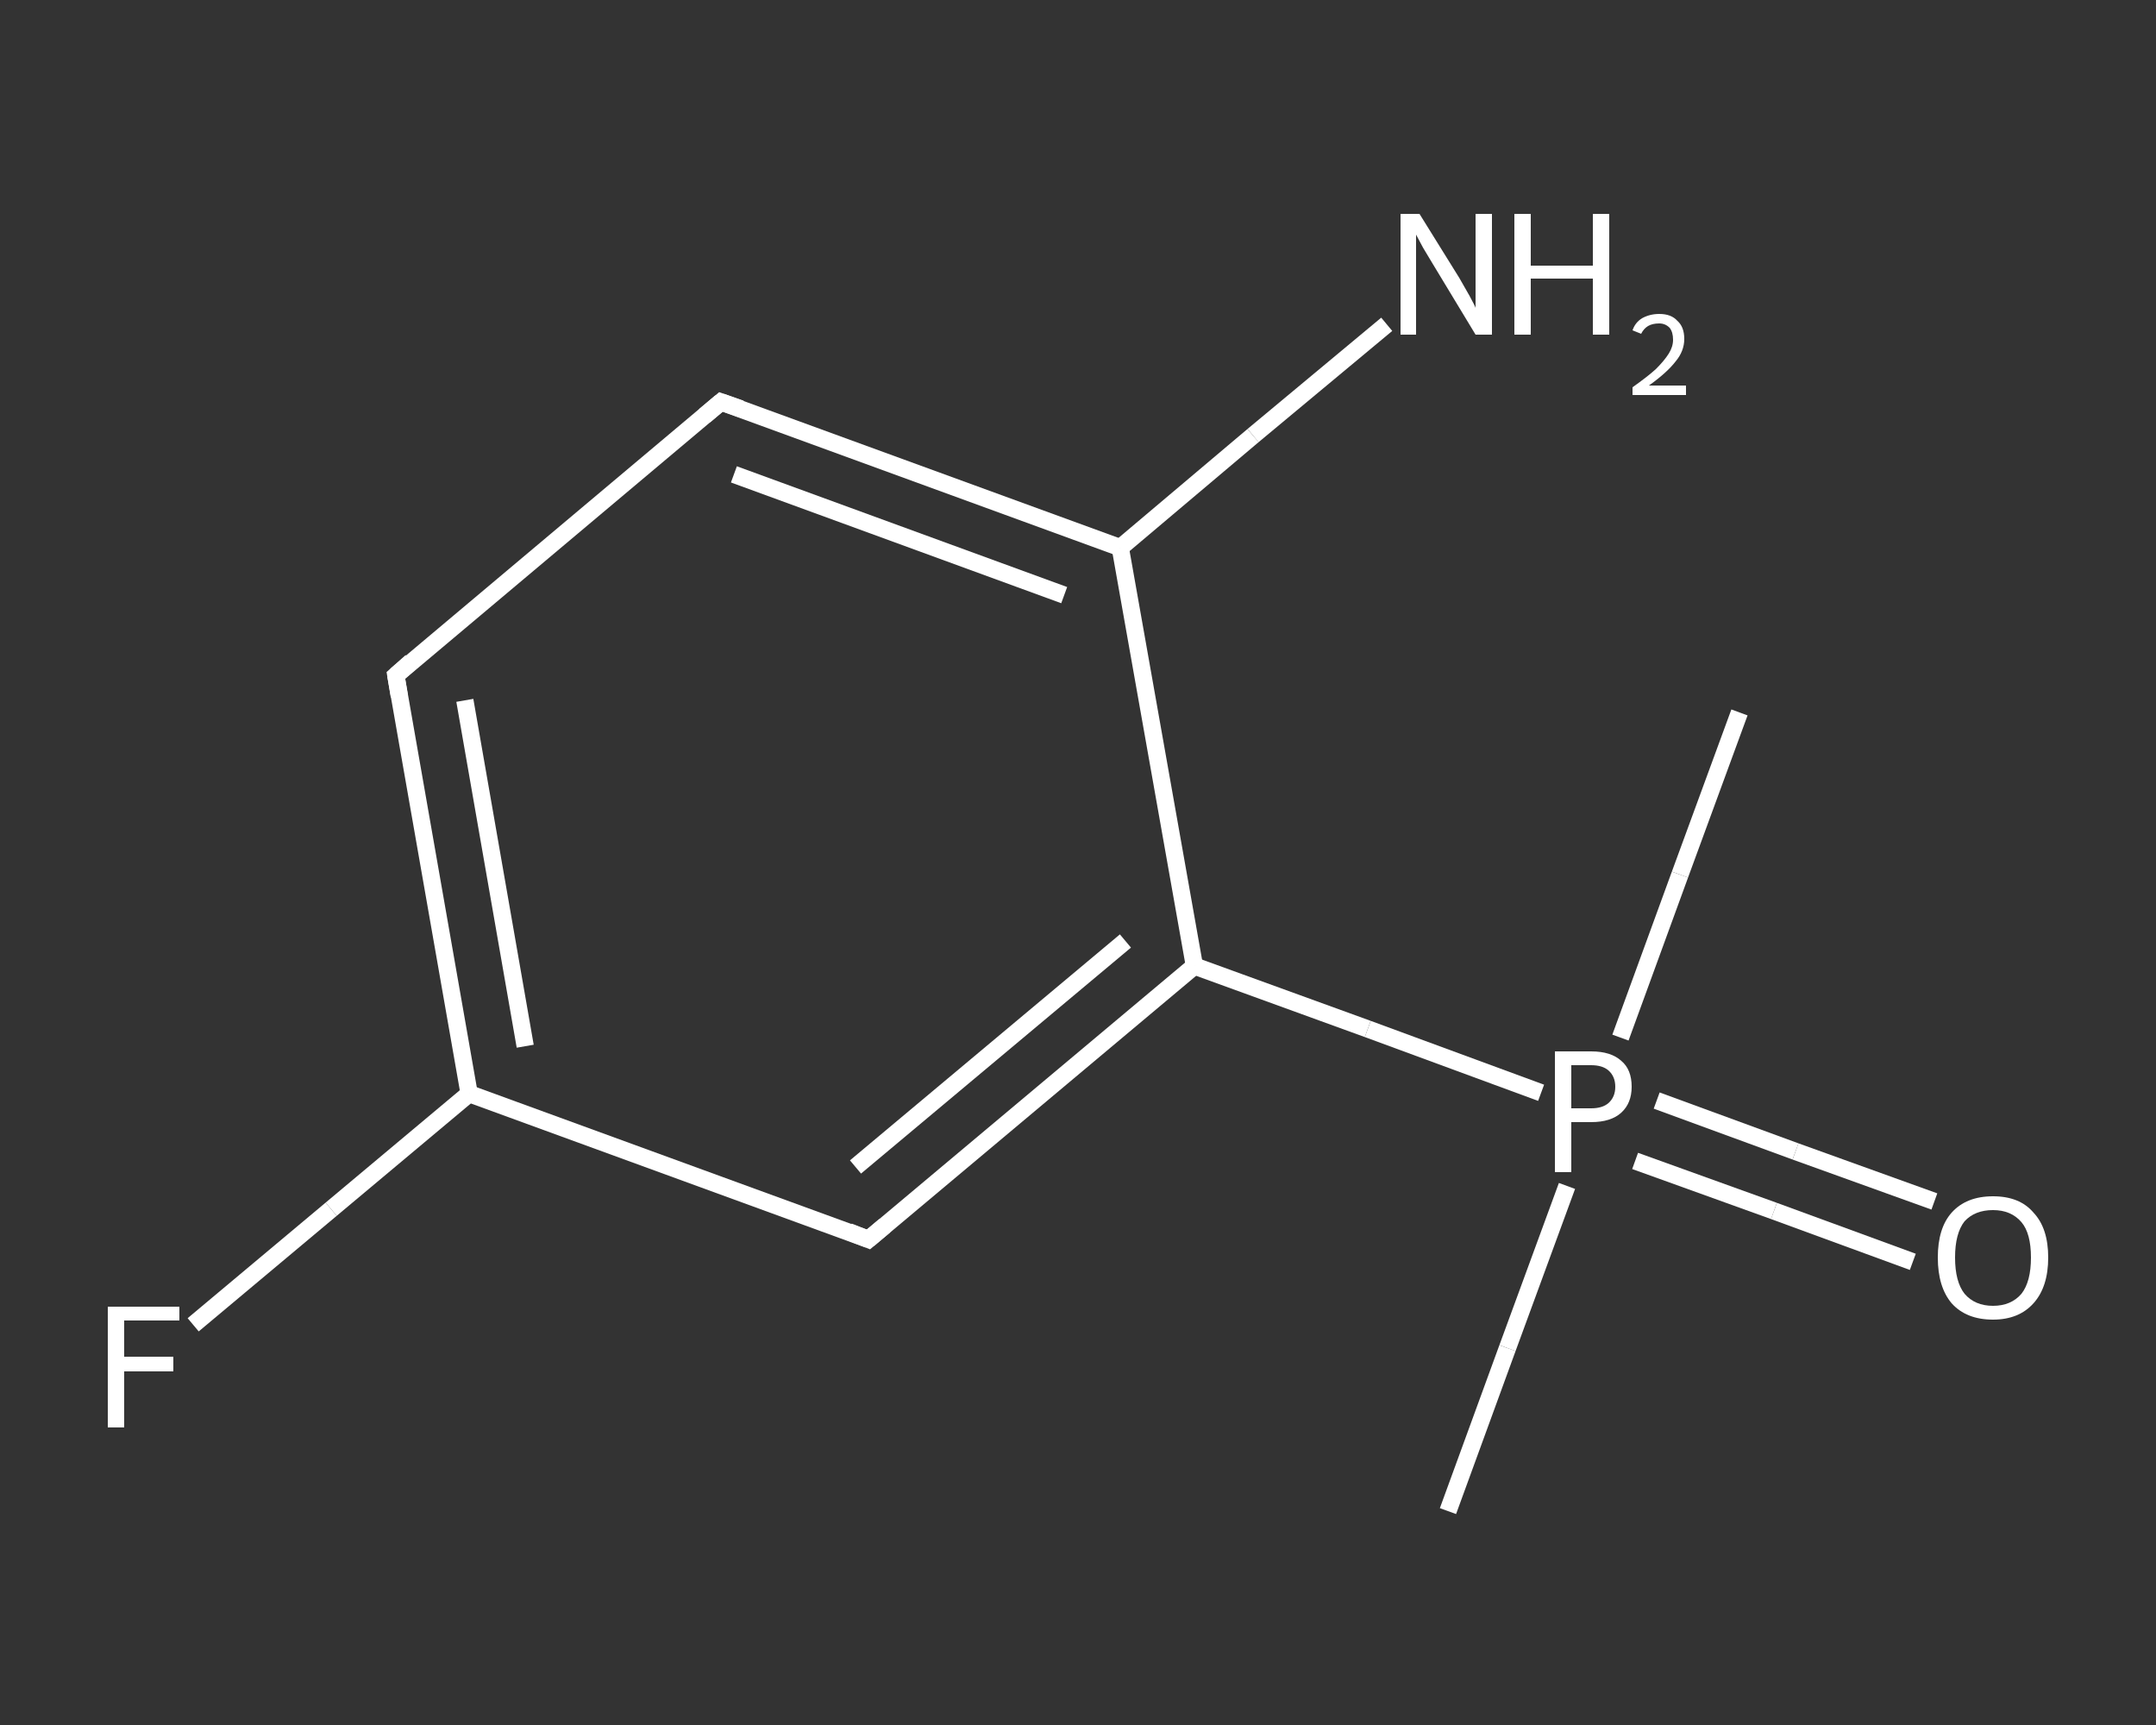<?xml version='1.0' encoding='iso-8859-1'?>
<svg version='1.1' baseProfile='full'
              xmlns='http://www.w3.org/2000/svg'
                      xmlns:rdkit='http://www.rdkit.org/xml'
                      xmlns:xlink='http://www.w3.org/1999/xlink'
                  xml:space='preserve'
width='250px' height='200px' viewBox='0 0 250 200'>
<rect x="0" y="0" width="250" height="200" fill="#333333" stroke="none"/>
<!-- END OF HEADER -->
<rect style='opacity:1.0;fill:transparent;stroke:none' width='250.0' height='200.0' x='0.0' y='0.0'> </rect>
<path class='bond-0 atom-0 atom-1' d='M 201.7,82.6 L 194.8,101.4' style='fill:none;fill-rule:evenodd;stroke:#FFFFFF;stroke-width:2.0px;stroke-linecap:butt;stroke-linejoin:miter;stroke-opacity:1' />
<path class='bond-0 atom-0 atom-1' d='M 194.8,101.4 L 187.9,120.3' style='fill:none;fill-rule:evenodd;stroke:#FFFFFF;stroke-width:2.0px;stroke-linecap:butt;stroke-linejoin:miter;stroke-opacity:1' />
<path class='bond-1 atom-1 atom-2' d='M 181.7,137.5 L 174.8,156.3' style='fill:none;fill-rule:evenodd;stroke:#FFFFFF;stroke-width:2.0px;stroke-linecap:butt;stroke-linejoin:miter;stroke-opacity:1' />
<path class='bond-1 atom-1 atom-2' d='M 174.8,156.3 L 167.9,175.2' style='fill:none;fill-rule:evenodd;stroke:#FFFFFF;stroke-width:2.0px;stroke-linecap:butt;stroke-linejoin:miter;stroke-opacity:1' />
<path class='bond-2 atom-1 atom-3' d='M 189.6,134.6 L 205.7,140.4' style='fill:none;fill-rule:evenodd;stroke:#FFFFFF;stroke-width:2.0px;stroke-linecap:butt;stroke-linejoin:miter;stroke-opacity:1' />
<path class='bond-2 atom-1 atom-3' d='M 205.7,140.4 L 221.8,146.3' style='fill:none;fill-rule:evenodd;stroke:#FFFFFF;stroke-width:2.0px;stroke-linecap:butt;stroke-linejoin:miter;stroke-opacity:1' />
<path class='bond-2 atom-1 atom-3' d='M 192.1,127.6 L 208.2,133.5' style='fill:none;fill-rule:evenodd;stroke:#FFFFFF;stroke-width:2.0px;stroke-linecap:butt;stroke-linejoin:miter;stroke-opacity:1' />
<path class='bond-2 atom-1 atom-3' d='M 208.2,133.5 L 224.3,139.3' style='fill:none;fill-rule:evenodd;stroke:#FFFFFF;stroke-width:2.0px;stroke-linecap:butt;stroke-linejoin:miter;stroke-opacity:1' />
<path class='bond-3 atom-1 atom-4' d='M 178.7,126.7 L 158.6,119.3' style='fill:none;fill-rule:evenodd;stroke:#FFFFFF;stroke-width:2.0px;stroke-linecap:butt;stroke-linejoin:miter;stroke-opacity:1' />
<path class='bond-3 atom-1 atom-4' d='M 158.6,119.3 L 138.5,112.0' style='fill:none;fill-rule:evenodd;stroke:#FFFFFF;stroke-width:2.0px;stroke-linecap:butt;stroke-linejoin:miter;stroke-opacity:1' />
<path class='bond-4 atom-4 atom-5' d='M 138.5,112.0 L 100.7,143.7' style='fill:none;fill-rule:evenodd;stroke:#FFFFFF;stroke-width:2.0px;stroke-linecap:butt;stroke-linejoin:miter;stroke-opacity:1' />
<path class='bond-4 atom-4 atom-5' d='M 130.5,109.1 L 99.2,135.3' style='fill:none;fill-rule:evenodd;stroke:#FFFFFF;stroke-width:2.0px;stroke-linecap:butt;stroke-linejoin:miter;stroke-opacity:1' />
<path class='bond-5 atom-5 atom-6' d='M 100.7,143.7 L 54.4,126.8' style='fill:none;fill-rule:evenodd;stroke:#FFFFFF;stroke-width:2.0px;stroke-linecap:butt;stroke-linejoin:miter;stroke-opacity:1' />
<path class='bond-6 atom-6 atom-7' d='M 54.4,126.8 L 38.4,140.2' style='fill:none;fill-rule:evenodd;stroke:#FFFFFF;stroke-width:2.0px;stroke-linecap:butt;stroke-linejoin:miter;stroke-opacity:1' />
<path class='bond-6 atom-6 atom-7' d='M 38.4,140.2 L 22.4,153.6' style='fill:none;fill-rule:evenodd;stroke:#FFFFFF;stroke-width:2.0px;stroke-linecap:butt;stroke-linejoin:miter;stroke-opacity:1' />
<path class='bond-7 atom-6 atom-8' d='M 54.4,126.8 L 45.9,78.3' style='fill:none;fill-rule:evenodd;stroke:#FFFFFF;stroke-width:2.0px;stroke-linecap:butt;stroke-linejoin:miter;stroke-opacity:1' />
<path class='bond-7 atom-6 atom-8' d='M 60.9,121.3 L 53.9,81.2' style='fill:none;fill-rule:evenodd;stroke:#FFFFFF;stroke-width:2.0px;stroke-linecap:butt;stroke-linejoin:miter;stroke-opacity:1' />
<path class='bond-8 atom-8 atom-9' d='M 45.9,78.3 L 83.6,46.6' style='fill:none;fill-rule:evenodd;stroke:#FFFFFF;stroke-width:2.0px;stroke-linecap:butt;stroke-linejoin:miter;stroke-opacity:1' />
<path class='bond-9 atom-9 atom-10' d='M 83.6,46.6 L 129.9,63.5' style='fill:none;fill-rule:evenodd;stroke:#FFFFFF;stroke-width:2.0px;stroke-linecap:butt;stroke-linejoin:miter;stroke-opacity:1' />
<path class='bond-9 atom-9 atom-10' d='M 85.1,55.0 L 123.4,69.0' style='fill:none;fill-rule:evenodd;stroke:#FFFFFF;stroke-width:2.0px;stroke-linecap:butt;stroke-linejoin:miter;stroke-opacity:1' />
<path class='bond-10 atom-10 atom-11' d='M 129.9,63.5 L 145.3,50.5' style='fill:none;fill-rule:evenodd;stroke:#FFFFFF;stroke-width:2.0px;stroke-linecap:butt;stroke-linejoin:miter;stroke-opacity:1' />
<path class='bond-10 atom-10 atom-11' d='M 145.3,50.5 L 160.8,37.6' style='fill:none;fill-rule:evenodd;stroke:#FFFFFF;stroke-width:2.0px;stroke-linecap:butt;stroke-linejoin:miter;stroke-opacity:1' />
<path class='bond-11 atom-10 atom-4' d='M 129.9,63.5 L 138.5,112.0' style='fill:none;fill-rule:evenodd;stroke:#FFFFFF;stroke-width:2.0px;stroke-linecap:butt;stroke-linejoin:miter;stroke-opacity:1' />
<path d='M 102.6,142.1 L 100.7,143.7 L 98.4,142.8' style='fill:none;stroke:#FFFFFF;stroke-width:2.0px;stroke-linecap:butt;stroke-linejoin:miter;stroke-opacity:1;' />
<path d='M 46.3,80.7 L 45.9,78.3 L 47.7,76.7' style='fill:none;stroke:#FFFFFF;stroke-width:2.0px;stroke-linecap:butt;stroke-linejoin:miter;stroke-opacity:1;' />
<path d='M 81.7,48.2 L 83.6,46.6 L 85.9,47.4' style='fill:none;stroke:#FFFFFF;stroke-width:2.0px;stroke-linecap:butt;stroke-linejoin:miter;stroke-opacity:1;' />
<path class='atom-1' d='M 184.5 121.9
Q 186.8 121.9, 188.0 123.0
Q 189.2 124.0, 189.2 126.0
Q 189.2 127.9, 188.0 129.0
Q 186.8 130.1, 184.5 130.1
L 182.2 130.1
L 182.2 135.9
L 180.3 135.9
L 180.3 121.9
L 184.5 121.9
M 184.5 128.5
Q 185.8 128.5, 186.5 127.9
Q 187.3 127.2, 187.3 126.0
Q 187.3 124.8, 186.5 124.1
Q 185.8 123.5, 184.5 123.5
L 182.2 123.5
L 182.2 128.5
L 184.5 128.5
' fill='#FFFFFF'/>
<path class='atom-3' d='M 224.7 145.8
Q 224.7 142.4, 226.3 140.6
Q 228.0 138.7, 231.1 138.7
Q 234.2 138.7, 235.8 140.6
Q 237.5 142.4, 237.5 145.8
Q 237.5 149.2, 235.8 151.1
Q 234.1 153.0, 231.1 153.0
Q 228.0 153.0, 226.3 151.1
Q 224.7 149.2, 224.7 145.8
M 231.1 151.4
Q 233.2 151.4, 234.4 150.0
Q 235.5 148.6, 235.5 145.8
Q 235.5 143.0, 234.4 141.7
Q 233.2 140.3, 231.1 140.3
Q 229.0 140.3, 227.8 141.6
Q 226.7 143.0, 226.7 145.8
Q 226.7 148.6, 227.8 150.0
Q 229.0 151.4, 231.1 151.4
' fill='#FFFFFF'/>
<path class='atom-7' d='M 12.5 151.5
L 20.8 151.5
L 20.8 153.1
L 14.4 153.1
L 14.4 157.3
L 20.1 157.3
L 20.1 159.0
L 14.4 159.0
L 14.4 165.5
L 12.5 165.5
L 12.5 151.5
' fill='#FFFFFF'/>
<path class='atom-11' d='M 164.6 24.8
L 169.2 32.2
Q 169.6 32.9, 170.4 34.3
Q 171.1 35.6, 171.1 35.7
L 171.1 24.8
L 173.0 24.8
L 173.0 38.8
L 171.1 38.8
L 166.2 30.7
Q 165.6 29.7, 165.0 28.7
Q 164.4 27.6, 164.2 27.2
L 164.2 38.8
L 162.4 38.8
L 162.4 24.8
L 164.6 24.8
' fill='#FFFFFF'/>
<path class='atom-11' d='M 175.6 24.8
L 177.5 24.8
L 177.5 30.8
L 184.7 30.8
L 184.7 24.8
L 186.6 24.8
L 186.6 38.8
L 184.7 38.8
L 184.7 32.3
L 177.5 32.3
L 177.5 38.8
L 175.6 38.8
L 175.6 24.8
' fill='#FFFFFF'/>
<path class='atom-11' d='M 189.3 38.3
Q 189.6 37.4, 190.4 36.9
Q 191.3 36.4, 192.4 36.4
Q 193.8 36.4, 194.5 37.2
Q 195.3 37.9, 195.3 39.3
Q 195.3 40.7, 194.3 41.9
Q 193.3 43.2, 191.2 44.7
L 195.5 44.7
L 195.5 45.8
L 189.3 45.8
L 189.3 44.9
Q 191.0 43.7, 192.0 42.8
Q 193.0 41.8, 193.5 41.0
Q 194.0 40.2, 194.0 39.4
Q 194.0 38.5, 193.6 38.0
Q 193.1 37.5, 192.4 37.5
Q 191.6 37.5, 191.1 37.8
Q 190.6 38.1, 190.3 38.7
L 189.3 38.3
' fill='#FFFFFF'/>
</svg>
